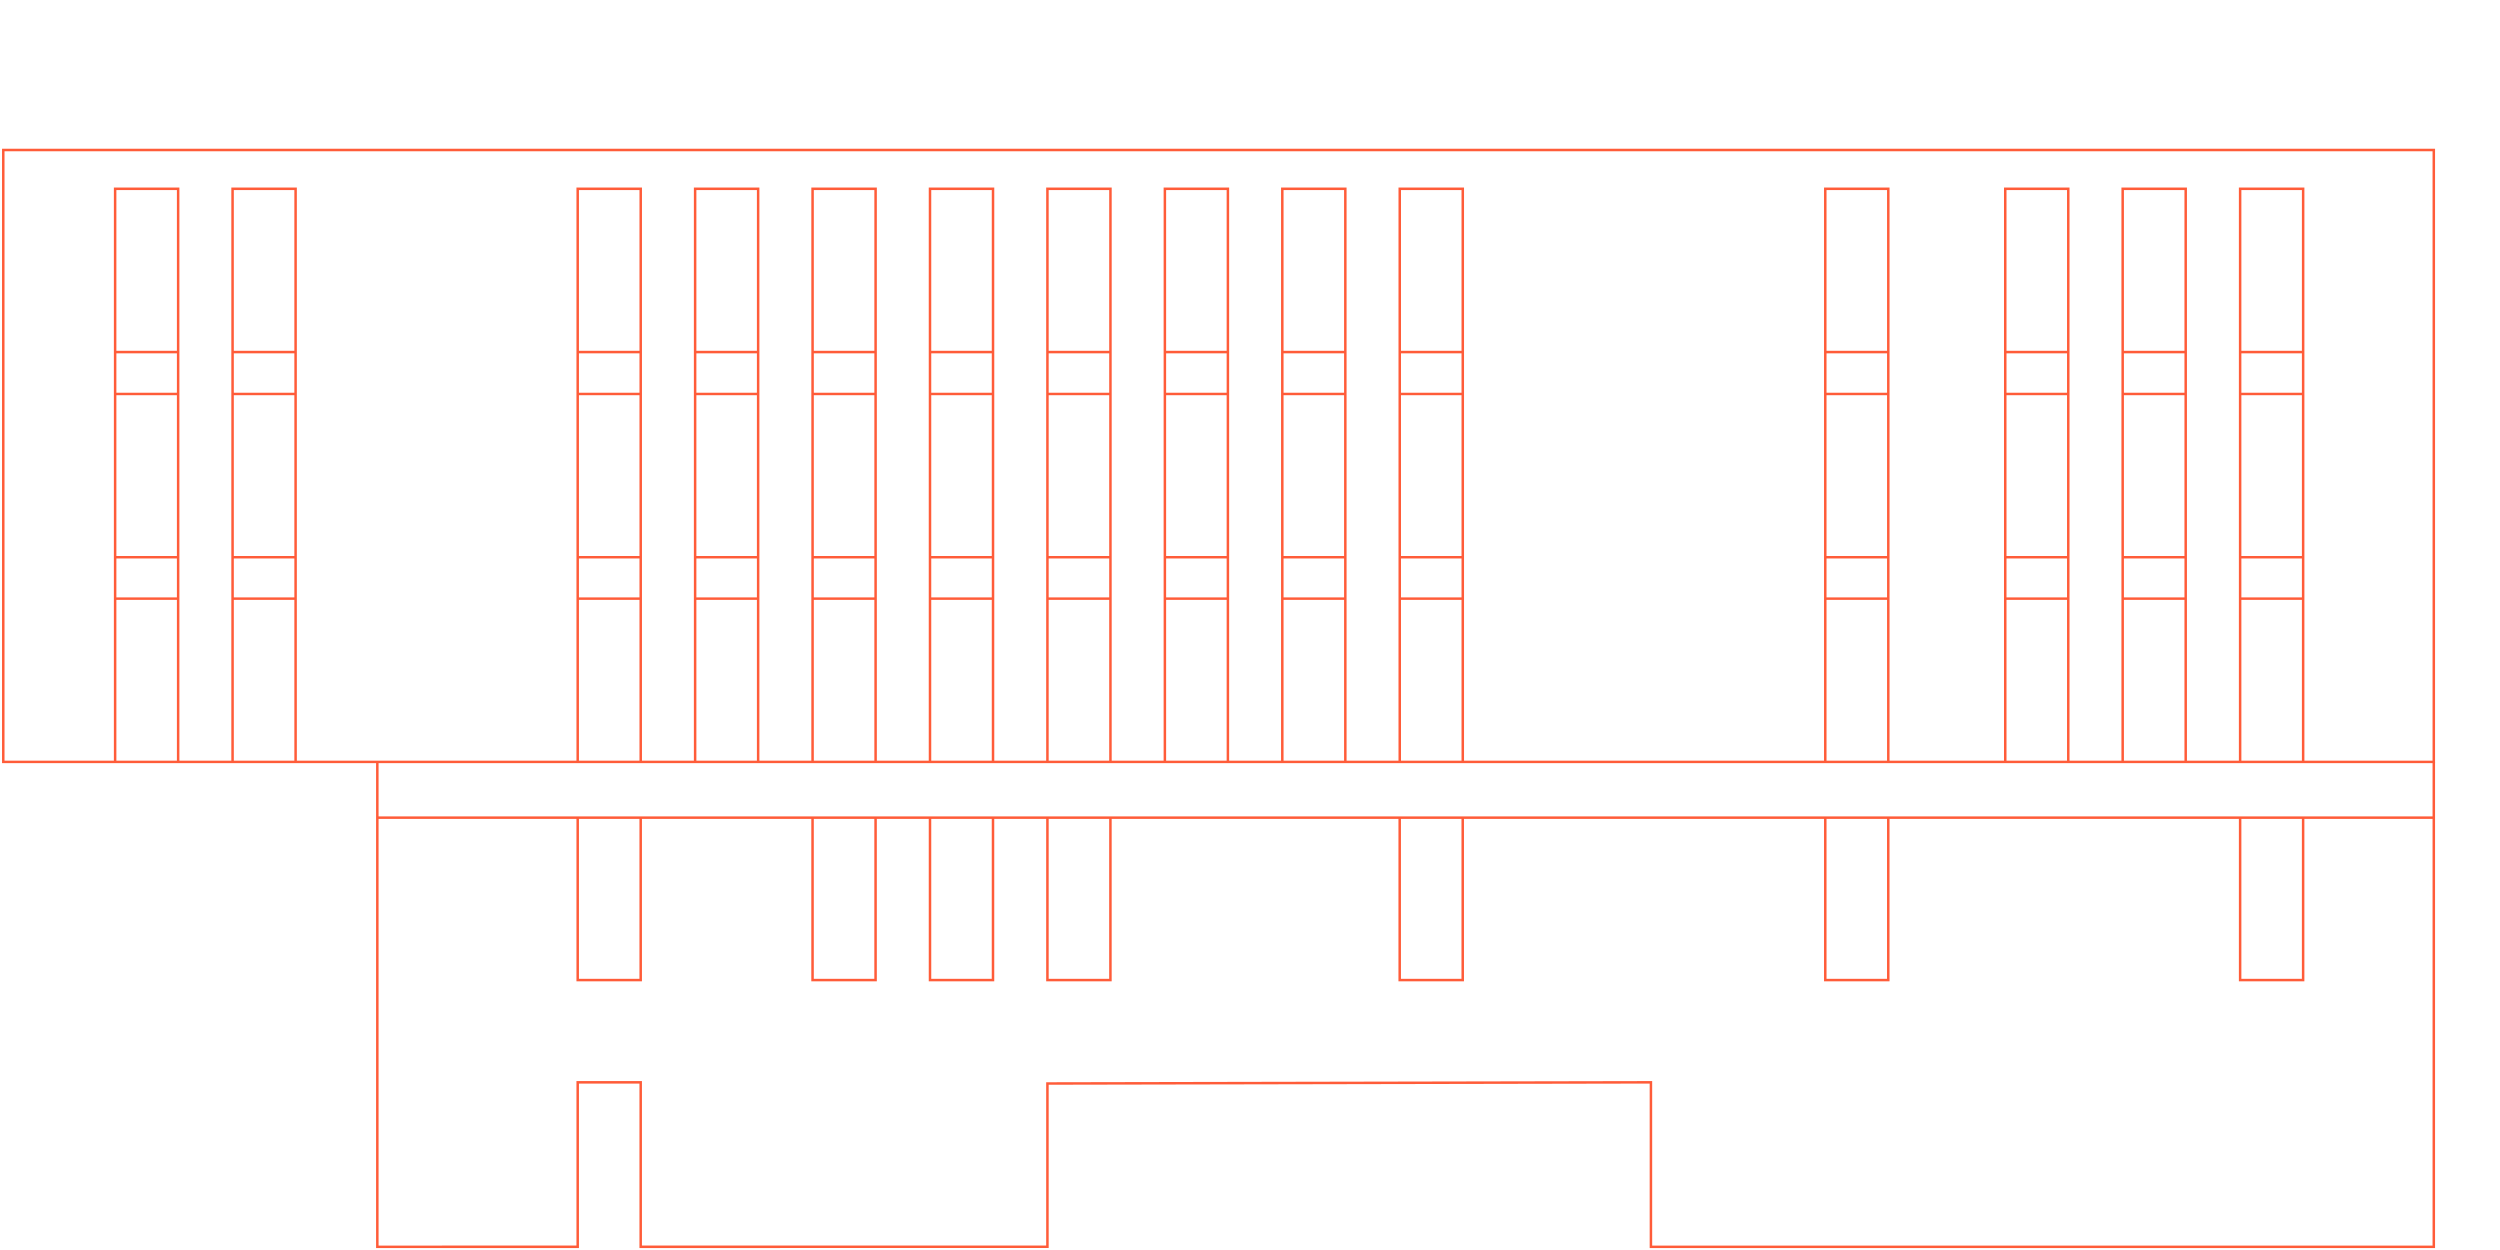 <?xml version="1.0" encoding="utf-8"?>
<!-- Generator: Adobe Illustrator 27.9.4, SVG Export Plug-In . SVG Version: 9.03 Build 54784)  -->
<svg version="1.1" xmlns="http://www.w3.org/2000/svg" xmlns:xlink="http://www.w3.org/1999/xlink" x="0px" y="0px"
	 viewBox="0 0 1000 500" style="enable-background:new 0 0 1000 500;" xml:space="preserve">
<style type="text/css">
	.st0{fill:#FFFFFF;}
	.st1{fill:#4C4C4C;}
	.st2{display:none;}
	.st3{display:inline;fill:#4C4C4C;}
	.st4{fill:none;stroke:#FF5C39;stroke-miterlimit:10;}
	.st5{fill:#FF5C39;}
	.st6{fill:none;stroke:#FFFFFF;stroke-miterlimit:10;}
	.st7{fill:#FF8055;}
	.st8{fill:#DEDEDF;}
	.st9{fill:none;stroke:#FF5C39;stroke-width:3.947;stroke-miterlimit:10;}
	.st10{fill:none;stroke:#FF5C39;stroke-width:0.976;stroke-miterlimit:10;}
	.st11{fill:none;stroke:#FF5C39;stroke-width:0.568;stroke-miterlimit:10;}
	.st12{fill:none;stroke:#FF5C39;stroke-width:0.552;stroke-miterlimit:10;}
	.st13{fill:none;stroke:#FF5C39;stroke-width:0.852;stroke-miterlimit:10;}
	.st14{clip-path:url(#SVGID_00000136412980106764339050000017238599892799081655_);}
	.st15{fill:none;stroke:#FF5C39;stroke-width:0.17;stroke-miterlimit:10;}
	.st16{opacity:0.5;fill:#FF8055;}
	.st17{fill:none;stroke:#FF5C39;stroke-width:0.532;stroke-miterlimit:10;}
	.st18{fill:none;stroke:#FF5C39;stroke-width:0.691;stroke-miterlimit:10;}
	.st19{clip-path:url(#SVGID_00000169521447411989277270000003764613631111563668_);}
	.st20{fill:none;stroke:#FF5C39;stroke-width:0.563;stroke-miterlimit:10;}
	.st21{fill-rule:evenodd;clip-rule:evenodd;fill:#FFFFFF;}
	.st22{fill:none;stroke:#0083C9;stroke-width:0.169;stroke-miterlimit:2.613;}
	.st23{fill-rule:evenodd;clip-rule:evenodd;fill:#0083C9;}
	.st24{fill:none;stroke:#0083C9;stroke-width:1.635;stroke-miterlimit:2.613;}
	.st25{fill:none;stroke:#0083C9;stroke-width:0.902;stroke-miterlimit:2.613;}
	.st26{fill:none;stroke:#FF5C39;stroke-width:0.225;stroke-miterlimit:2.613;}
	.st27{clip-path:url(#SVGID_00000082326321214253470640000008229071576952118968_);}
	.st28{clip-path:url(#SVGID_00000159436825143969847100000017694249127624231835_);}
	.st29{fill:none;stroke:#FF5C39;stroke-width:0.346;stroke-miterlimit:10;}
	.st30{fill:none;stroke:#FF5C39;stroke-width:2.074;stroke-miterlimit:10;}
	.st31{fill:none;stroke:#FF5C39;stroke-width:1.383;stroke-miterlimit:10;}
	.st32{clip-path:url(#SVGID_00000117678144896262641430000010388073659679229351_);}
	.st33{fill:none;stroke:#FF5C39;stroke-width:1.474;stroke-miterlimit:10;}
	.st34{fill:none;stroke:#FF5C39;stroke-width:1.474;stroke-miterlimit:10;stroke-dasharray:3.569,3.569;}
	.st35{fill:none;stroke:#FF5C39;stroke-width:1.128;stroke-miterlimit:10;}
	.st36{fill:none;stroke:#4C4C4C;stroke-width:0.564;stroke-miterlimit:10;}
	.st37{fill:#FF5C39;stroke:#FF5C39;stroke-width:0.765;stroke-miterlimit:10;}
	.st38{clip-path:url(#SVGID_00000119804317739691802090000001835534709018887599_);}
	.st39{fill:none;stroke:#4C4C4C;stroke-width:1.128;stroke-miterlimit:10;}
	.st40{fill:none;stroke:#4C4C4C;stroke-width:1.105;stroke-miterlimit:10;}
	.st41{fill:#FFDE00;}
	.st42{fill:#FFDE00;stroke:#FFDE00;stroke-width:0.529;stroke-miterlimit:10;}
	.st43{fill:#FF5C39;stroke:#FF5C39;stroke-width:0.641;stroke-miterlimit:10;}
	.st44{fill:none;stroke:#FF5C39;stroke-width:1.474;stroke-miterlimit:10;stroke-dasharray:3.668;}
	.st45{fill:none;stroke:#FF5C39;stroke-width:1.41;stroke-miterlimit:10;stroke-dasharray:3.509;}
	.st46{fill:#00807F;}
	.st47{fill:none;}
	.st48{fill:none;stroke:#FF5C39;stroke-width:0.772;stroke-miterlimit:10;}
	.st49{fill:none;stroke:#FF5C39;stroke-width:0.309;stroke-miterlimit:10;}
	.st50{fill:none;stroke:#FF5C39;stroke-width:0.154;stroke-miterlimit:10;}
	.st51{fill:#A38812;}
	.st52{fill:none;stroke:#A38812;stroke-width:1.234;stroke-miterlimit:10;}
	.st53{clip-path:url(#SVGID_00000165236934637737546070000012198478866095963802_);}
	.st54{fill:none;stroke:#FF5C39;stroke-width:0.345;stroke-miterlimit:10;}
	.st55{fill:none;stroke:#FF5C39;stroke-width:0.716;stroke-miterlimit:10;}
	.st56{fill:none;stroke:#FF5C39;stroke-width:0.12;stroke-miterlimit:10;}
	.st57{fill:none;stroke:#FF5C39;stroke-width:0.116;stroke-linecap:round;stroke-miterlimit:10;}
	.st58{fill:none;stroke:#FF5C39;stroke-width:0.213;stroke-linecap:round;stroke-miterlimit:10;}
	.st59{fill:none;stroke:#FF5C39;stroke-width:0.327;stroke-miterlimit:10;}
	.st60{fill:none;stroke:#FF5C39;stroke-width:0.336;stroke-miterlimit:10;}
	.st61{fill:none;stroke:#FF5C39;stroke-width:0.207;stroke-miterlimit:10;}
	.st62{fill:none;stroke:#FF5C39;stroke-width:0.422;stroke-miterlimit:10;}
	.st63{fill:none;stroke:#FF5C39;stroke-width:0.172;stroke-miterlimit:10;}
	.st64{fill:none;stroke:#FF5C39;stroke-width:1.379;stroke-miterlimit:10;}
	.st65{fill:none;stroke:#FF5C39;stroke-width:0.689;stroke-miterlimit:10;}
	.st66{fill:none;stroke:#FF5C39;stroke-width:0.517;stroke-miterlimit:10;}
	.st67{fill:none;stroke:#FF5C39;stroke-width:0.191;stroke-miterlimit:10;}
	.st68{fill:none;stroke:#FF5C39;stroke-width:0.111;stroke-miterlimit:10;}
	.st69{fill:none;stroke:#FF5C39;stroke-width:0.106;stroke-linecap:round;stroke-miterlimit:10;}
	.st70{fill:none;stroke:#FF5C39;stroke-width:0.482;stroke-miterlimit:10;}
	.st71{fill:none;stroke:#FF5C39;stroke-width:0.405;stroke-miterlimit:10;}
	.st72{fill:none;stroke:#FF5C39;stroke-width:3.95;stroke-miterlimit:10;}
	.st73{fill:none;stroke:#FF5C39;stroke-width:0.976;stroke-miterlimit:10;}
	.st74{fill:none;stroke:#FF5C39;stroke-width:0.568;stroke-miterlimit:10;}
	.st75{fill:none;stroke:#FF5C39;stroke-width:0.552;stroke-miterlimit:10;}
	.st76{fill:none;stroke:#FF5C39;stroke-width:0.852;stroke-miterlimit:10;}
	.st77{clip-path:url(#SVGID_00000060000236681234872040000006966656788687589048_);}
	.st78{fill:none;stroke:#FF5C39;stroke-width:0.17;stroke-miterlimit:10;}
	.st79{fill:none;stroke:#FF5C39;stroke-width:0.532;stroke-miterlimit:10;}
	.st80{fill:none;stroke:#FF5C39;stroke-width:0.692;stroke-miterlimit:10;}
	.st81{clip-path:url(#SVGID_00000045588158025510361510000012566024995001104771_);}
	.st82{fill:#9D8212;}
	.st83{fill:#9D8212;stroke:#9D8212;stroke-width:0.904;stroke-miterlimit:10;}
	.st84{fill:none;stroke:#FF5C39;stroke-width:0.602;stroke-miterlimit:10;}
	.st85{fill:none;stroke:#0083C9;stroke-width:0.169;stroke-miterlimit:2.613;}
	.st86{fill:none;stroke:#0083C9;stroke-width:1.636;stroke-miterlimit:2.613;}
	.st87{fill:none;stroke:#0083C9;stroke-width:0.902;stroke-miterlimit:2.613;}
	.st88{fill:none;stroke:#FF5C39;stroke-width:0.225;stroke-miterlimit:2.613;}
	.st89{clip-path:url(#SVGID_00000079445422889418662590000003360306610204739486_);}
	.st90{clip-path:url(#SVGID_00000092444002464856725120000003501468636322075035_);}
	.st91{fill:none;stroke:#FF5C39;stroke-width:0.346;stroke-miterlimit:10;}
	.st92{fill:none;stroke:#FF5C39;stroke-width:2.075;stroke-miterlimit:10;}
	.st93{fill:none;stroke:#FF5C39;stroke-width:1.384;stroke-miterlimit:10;}
	.st94{clip-path:url(#SVGID_00000104681538675105013470000010696345160342519946_);}
	.st95{fill:none;stroke:#FF5C39;stroke-width:1.475;stroke-miterlimit:10;}
	.st96{fill:none;stroke:#FF5C39;stroke-width:1.475;stroke-miterlimit:10;stroke-dasharray:3.571,3.571;}
	.st97{fill:none;stroke:#FF5C39;stroke-width:1.129;stroke-miterlimit:10;}
	.st98{fill:none;stroke:#4C4C4C;stroke-width:0.564;stroke-miterlimit:10;}
	.st99{fill:#FF5C39;stroke:#FF5C39;stroke-width:0.859;stroke-miterlimit:10;}
	.st100{clip-path:url(#SVGID_00000116213342092049557580000005988803012393913268_);}
	.st101{fill:none;stroke:#4C4C4C;stroke-width:1.129;stroke-miterlimit:10;}
	.st102{fill:none;stroke:#4C4C4C;stroke-width:1.106;stroke-miterlimit:10;}
	.st103{fill:none;stroke:#0083C9;stroke-width:0.241;stroke-miterlimit:2.613;}
	.st104{fill:none;stroke:#0083C9;stroke-width:2.329;stroke-miterlimit:2.613;}
	.st105{fill:none;stroke:#0083C9;stroke-width:1.285;stroke-miterlimit:2.613;}
	.st106{fill-rule:evenodd;clip-rule:evenodd;fill:#0C0D0B;}
	.st107{fill:none;stroke:#FF5C39;stroke-width:0.321;stroke-miterlimit:2.613;}
	.st108{filter:url(#Adobe_OpacityMaskFilter);}
	.st109{clip-path:url(#SVGID_00000160880444191906464130000012204075933280844932_);}
	.st110{enable-background:new    ;}
	.st111{clip-path:url(#SVGID_00000077303189207657873280000018266048269508557718_);}
	
		.st112{clip-path:url(#SVGID_00000160880444191906464130000012204075933280844932_);mask:url(#SVGID_00000085241606372242935700000000171696107271869841_);}
	.st113{clip-path:url(#SVGID_00000109025307708516735090000010705937374553184946_);}
	.st114{opacity:0.3;clip-path:url(#SVGID_00000152948169745607026460000012114720743970120350_);}
	.st115{clip-path:url(#SVGID_00000144335292121831168860000003133335644686465664_);}
	.st116{clip-path:url(#SVGID_00000160880444191906464130000012204075933280844932_);fill:#FFFFFF;}
	
		.st117{clip-path:url(#SVGID_00000023987525751927399620000011547419005503300536_);fill:url(#SVGID_00000162327553057543645470000015447380593028876463_);}
	
		.st118{clip-path:url(#SVGID_00000025414895474602961790000011649373682658732711_);fill:url(#SVGID_00000125589413608973644150000002694181259032268929_);}
	
		.st119{clip-path:url(#SVGID_00000072246750088275919290000010464557414373968772_);fill:url(#SVGID_00000072275783817282454050000003554959202117973383_);}
	
		.st120{clip-path:url(#SVGID_00000007387652176441341140000016377245713255728536_);fill:url(#SVGID_00000134234108373172375960000008847088002814908591_);}
	
		.st121{clip-path:url(#SVGID_00000114782365125217541010000007615492383333057965_);fill:url(#SVGID_00000002377192161723318130000003519842381814159014_);}
	
		.st122{clip-path:url(#SVGID_00000144301249249086059800000003133497064168106930_);fill:url(#SVGID_00000148626115958243693370000014887666368179118724_);}
	
		.st123{clip-path:url(#SVGID_00000161597709436303816490000002095569719183578533_);fill:url(#SVGID_00000160171027816776292460000012646930177723395223_);}
	
		.st124{clip-path:url(#SVGID_00000158735180545219987190000000069010751180266425_);fill:url(#SVGID_00000165194615218765762130000001127547624033491594_);}
	
		.st125{clip-path:url(#SVGID_00000174597936371879549830000010929324432253166739_);fill:url(#SVGID_00000045619990576967841920000014560974044382931376_);}
	
		.st126{clip-path:url(#SVGID_00000044145120830566547960000007883317128062019233_);fill:url(#SVGID_00000078035350127919039250000002998117105043102133_);}
	
		.st127{clip-path:url(#SVGID_00000110454360624895344920000005301094265460377237_);fill:url(#SVGID_00000156580740025879286150000014325917793166123165_);}
	
		.st128{clip-path:url(#SVGID_00000107565467471240451480000005192795441881679002_);fill:url(#SVGID_00000002377431955788557970000002867664904104523701_);}
	
		.st129{clip-path:url(#SVGID_00000041261699191254133770000010168310990352354435_);fill:url(#SVGID_00000079481568383188527560000013651278491620361622_);}
	
		.st130{clip-path:url(#SVGID_00000182529159397350069860000017985294465044737427_);fill:url(#SVGID_00000158011228635959509990000015029017745877649562_);}
	
		.st131{clip-path:url(#SVGID_00000013889971871519750070000007579984091883186058_);fill:url(#SVGID_00000000187130888623121130000000934550781465482669_);}
	
		.st132{clip-path:url(#SVGID_00000178200135526685802340000004742425951509298605_);fill:url(#SVGID_00000141422776459257965590000001890548718649227158_);}
	
		.st133{clip-path:url(#SVGID_00000055676740403657008230000011661877365536852382_);fill:url(#SVGID_00000008857109737368213110000010571322571707237258_);}
	
		.st134{clip-path:url(#SVGID_00000079475466908428498210000006008089583416289927_);fill:url(#SVGID_00000127728038115950035220000013379724137264216240_);}
	
		.st135{clip-path:url(#SVGID_00000100358746301971386330000003052588397392923547_);fill:url(#SVGID_00000085226842674343952120000006316426176443571602_);}
	
		.st136{clip-path:url(#SVGID_00000098184574486133932100000017531590590860870589_);fill:url(#SVGID_00000014614755504295640700000003107435490709115282_);}
	
		.st137{clip-path:url(#SVGID_00000167397430341558150800000014853808804767158669_);fill:url(#SVGID_00000121994167996095190740000003527026478849416372_);}
	
		.st138{clip-path:url(#SVGID_00000144329308955323502130000001511620067923811234_);fill:url(#SVGID_00000166651603081672745060000005117330611600245129_);}
	
		.st139{clip-path:url(#SVGID_00000094580073836911627150000015219590155721534614_);fill:url(#SVGID_00000168083392592570757660000004833352124979736231_);}
	
		.st140{clip-path:url(#SVGID_00000061459599631007093780000005799014749503831179_);fill:url(#SVGID_00000107568413810653950760000005180710413541032093_);}
	
		.st141{clip-path:url(#SVGID_00000173873091367269146650000015843628786603243422_);fill:url(#SVGID_00000106836388193321164250000011368072175846428843_);}
	
		.st142{clip-path:url(#SVGID_00000055676526337726041340000001551833587672858274_);fill:url(#SVGID_00000062882831944806804280000006046854498122255785_);}
	
		.st143{clip-path:url(#SVGID_00000036228953924790706670000013353540890830335897_);fill:url(#SVGID_00000168809019389453372540000009880389777752221835_);}
	
		.st144{clip-path:url(#SVGID_00000103955305842462356390000017507609197877357190_);fill:url(#SVGID_00000008851577936913520870000014323240811973027226_);}
	
		.st145{clip-path:url(#SVGID_00000020362910377816579300000017790966248014945666_);fill:url(#SVGID_00000133525955790052082890000017890491823770457993_);}
	
		.st146{clip-path:url(#SVGID_00000031188907293895323440000018084558262052811397_);fill:url(#SVGID_00000114062308522363275810000004648316214116466082_);}
	
		.st147{clip-path:url(#SVGID_00000089544896784535053720000008864955554075407791_);fill:url(#SVGID_00000173855691207909130780000009673889214563664316_);}
	
		.st148{clip-path:url(#SVGID_00000133499458959864952850000008618159564062439584_);fill:url(#SVGID_00000000183724240712497020000013048665993222576300_);}
	
		.st149{clip-path:url(#SVGID_00000172440675904909348580000003847824731716574896_);fill:url(#SVGID_00000072975331116078531320000007800838470397016993_);}
	
		.st150{clip-path:url(#SVGID_00000119798047113397259980000006327453479307877567_);fill:url(#SVGID_00000010302430951426387670000000791682195306245508_);}
	
		.st151{clip-path:url(#SVGID_00000039096802469142747340000006661933464760846521_);fill:url(#SVGID_00000083768112599309356790000016998486916892397188_);}
	
		.st152{clip-path:url(#SVGID_00000058569727551729566480000003501567428645512354_);fill:url(#SVGID_00000123417549544516426900000017159040685799700392_);}
	
		.st153{clip-path:url(#SVGID_00000047055294337717089100000016671151206051117502_);fill:url(#SVGID_00000145751725902577548690000010468422300020852626_);}
	
		.st154{clip-path:url(#SVGID_00000123423607223230802270000007501600510543240094_);fill:url(#SVGID_00000088813635233822659090000011032261215954611591_);}
	
		.st155{clip-path:url(#SVGID_00000011007116109316474460000000936380738145702318_);fill:url(#SVGID_00000169544218946274315150000002733545436429239174_);}
	
		.st156{clip-path:url(#SVGID_00000013872049440377762680000000312004367710350236_);fill:url(#SVGID_00000183233939896740999940000009426548519649496226_);}
	
		.st157{clip-path:url(#SVGID_00000071527491259743871300000007874124889510847394_);fill:url(#SVGID_00000077299368870296440710000004539244610797649854_);}
	
		.st158{clip-path:url(#SVGID_00000113353056101120593990000008094071442913940873_);fill:url(#SVGID_00000170999923699630397070000001120831623674917292_);}
	
		.st159{clip-path:url(#SVGID_00000031197180649482681730000004484190242436919738_);fill:url(#SVGID_00000118389651114016588170000015849531762041583252_);}
	
		.st160{clip-path:url(#SVGID_00000050647699366809199180000009916033001657405094_);fill:url(#SVGID_00000104691586685511232600000001654623194160422046_);}
	
		.st161{clip-path:url(#SVGID_00000069384053208027484140000009206381333819659664_);fill:url(#SVGID_00000111909511331927211230000011799278566039414432_);}
	
		.st162{clip-path:url(#SVGID_00000145056656799196253510000004547745630703860889_);fill:url(#SVGID_00000103985100727226070420000002308143966805553313_);}
	
		.st163{clip-path:url(#SVGID_00000168092646101692783900000013157734179877400709_);fill:url(#SVGID_00000114033966063486640650000012596862445861123235_);}
	
		.st164{clip-path:url(#SVGID_00000103235053003149114520000017758924036957894549_);fill:url(#SVGID_00000058549382526657728970000014231319651625218461_);}
	
		.st165{clip-path:url(#SVGID_00000134243765268633698450000003589023165192164513_);fill:url(#SVGID_00000163050107458061568220000004879311385599779208_);}
	
		.st166{clip-path:url(#SVGID_00000008828292616183823650000016913149809185341615_);fill:url(#SVGID_00000165914809206114616560000006894008476665824415_);}
	
		.st167{clip-path:url(#SVGID_00000004545504524166387810000008230745694242776488_);fill:url(#SVGID_00000042720648718986903790000014609281700160890774_);}
	
		.st168{clip-path:url(#SVGID_00000086689656616731499060000008068029312537318541_);fill:url(#SVGID_00000160870418220729072250000009397316956546658465_);}
	
		.st169{clip-path:url(#SVGID_00000142177506873866186400000012592722829091468207_);fill:url(#SVGID_00000002362458876192141370000015897187401926325156_);}
	
		.st170{clip-path:url(#SVGID_00000149374621795067560240000001631900478686957753_);fill:url(#SVGID_00000095338007978614484720000001467013397390148754_);}
	
		.st171{clip-path:url(#SVGID_00000092435465998360532780000017881087017506097814_);fill:url(#SVGID_00000078726896509692375680000006317542174627124156_);}
	
		.st172{clip-path:url(#SVGID_00000054226652457122729740000002270113988359641731_);fill:url(#SVGID_00000095299034318722550060000003577332822861592448_);}
	
		.st173{clip-path:url(#SVGID_00000001623342145243505270000007194424421457885069_);fill:url(#SVGID_00000075143872341084173890000001142558092042446234_);}
	
		.st174{clip-path:url(#SVGID_00000134950476210859735180000002981869844580879250_);fill:url(#SVGID_00000075861281856609050740000014387536660322578837_);}
	
		.st175{clip-path:url(#SVGID_00000090272863022761975480000003944770840147577009_);fill:url(#SVGID_00000016762775876111871200000004532188552226109873_);}
	
		.st176{clip-path:url(#SVGID_00000120530629425477637120000009146107048367239860_);fill:url(#SVGID_00000143597204435415874260000002621621890613999800_);}
	
		.st177{clip-path:url(#SVGID_00000064316210758437272610000007561644121462405762_);fill:url(#SVGID_00000182506790736096861530000001225724647442272436_);}
	
		.st178{clip-path:url(#SVGID_00000182511041963916583240000003317176285709964704_);fill:url(#SVGID_00000088109908564606059700000013458279412136448908_);}
	
		.st179{clip-path:url(#SVGID_00000037678952576084400640000016797795014907200165_);fill:url(#SVGID_00000155120573436266459360000001819127323461811376_);}
	
		.st180{clip-path:url(#SVGID_00000013168792481441625320000007307653047628720824_);fill:url(#SVGID_00000034065762459662133160000001824681027549413009_);}
	
		.st181{clip-path:url(#SVGID_00000006702829678457951920000005015623287294972304_);fill:url(#SVGID_00000075136881945759358960000005821768367039632803_);}
	
		.st182{clip-path:url(#SVGID_00000137821173846775339740000000883666062778090175_);fill:url(#SVGID_00000165223179416205282330000010313971831959440772_);}
	
		.st183{clip-path:url(#SVGID_00000002350664017266753530000000509387335032206988_);fill:url(#SVGID_00000145740623370055135440000000721494597158732425_);}
	
		.st184{clip-path:url(#SVGID_00000060723809668327673290000006635832709341181826_);fill:url(#SVGID_00000110430340123792020580000004590836528248646535_);}
	
		.st185{clip-path:url(#SVGID_00000163043970435153121490000010947992548282202275_);fill:url(#SVGID_00000100346024669129053040000000328645058698790828_);}
	
		.st186{clip-path:url(#SVGID_00000139999739492565635560000001276656150506094231_);fill:url(#SVGID_00000049203368939685245340000015582798540453043118_);}
	
		.st187{clip-path:url(#SVGID_00000150086087055253527150000010603398668453085084_);fill:url(#SVGID_00000179619091063091064510000009926634630283808157_);}
	
		.st188{clip-path:url(#SVGID_00000104705243387595369660000013446299152061556627_);fill:url(#SVGID_00000056392539295851840950000014913751261836346557_);}
	
		.st189{clip-path:url(#SVGID_00000152254178081110140440000002330397117599208383_);fill:url(#SVGID_00000072266722724875713850000001241857167270284963_);}
	
		.st190{clip-path:url(#SVGID_00000025416636263320191500000005308642843830341023_);fill:url(#SVGID_00000112633787939080965620000002673787035973133696_);}
	
		.st191{clip-path:url(#SVGID_00000057134389000142500160000000708856743835029172_);fill:url(#SVGID_00000177478768312884190150000009796981452600641463_);}
	
		.st192{clip-path:url(#SVGID_00000082343473026791806990000007665104927927980692_);fill:url(#SVGID_00000019647004511838456010000000188513617407259781_);}
	
		.st193{clip-path:url(#SVGID_00000057839103448850824090000003968010638980631680_);fill:url(#SVGID_00000117663470150236808900000014541643722104642745_);}
	
		.st194{clip-path:url(#SVGID_00000060032189671041182580000000935846925140756116_);fill:url(#SVGID_00000048465072647431104340000010705337619545887362_);}
	
		.st195{clip-path:url(#SVGID_00000019648434424829796950000008747420149207327895_);fill:url(#SVGID_00000134945629043315705010000016746273763000552378_);}
	
		.st196{clip-path:url(#SVGID_00000171702469356628158880000004820618292981271182_);fill:url(#SVGID_00000129925751362589437640000002184395038226312363_);}
	
		.st197{clip-path:url(#SVGID_00000044881145779246439620000008402645620557028284_);fill:url(#SVGID_00000029041346093558413730000004566836950317371575_);}
	
		.st198{clip-path:url(#SVGID_00000028314870104251012950000004418170408722629767_);fill:url(#SVGID_00000008127094307947389390000015174047535380004798_);}
	
		.st199{clip-path:url(#SVGID_00000146499455182548206720000017481043901880626848_);fill:url(#SVGID_00000146476921467909919530000010153077834110571411_);}
	
		.st200{clip-path:url(#SVGID_00000013173994586674067030000003806992494157654694_);fill:url(#SVGID_00000126291720135756965660000006967609860949620106_);}
	
		.st201{clip-path:url(#SVGID_00000100375912594575045370000015759276134314583741_);fill:url(#SVGID_00000177448081253328188470000015936351349506098562_);}
	
		.st202{clip-path:url(#SVGID_00000034787730273192566620000011080230852926850191_);fill:url(#SVGID_00000103953525299087370840000002545555722607837829_);}
	
		.st203{clip-path:url(#SVGID_00000062901937055543834740000015311751211509971613_);fill:url(#SVGID_00000085944378037055088910000013358636277718141574_);}
	
		.st204{clip-path:url(#SVGID_00000071520320106244864130000004741981429092347787_);fill:url(#SVGID_00000134220059034130062470000004827182211721128842_);}
	
		.st205{clip-path:url(#SVGID_00000073721879311446379610000002025029972960361088_);fill:url(#SVGID_00000113348007839931184420000013546477861527284126_);}
	
		.st206{clip-path:url(#SVGID_00000004525761221633310640000000685568537159815565_);fill:url(#SVGID_00000034086953119816699160000002654367112719116723_);}
	
		.st207{clip-path:url(#SVGID_00000132805797765509355110000002531068041431619218_);fill:url(#SVGID_00000122698786102156320890000018097778767810849213_);}
	
		.st208{clip-path:url(#SVGID_00000101824056700666210580000015446223711118547854_);fill:url(#SVGID_00000021099186685314189970000014092983600990607287_);}
	
		.st209{clip-path:url(#SVGID_00000006705424770682245010000006210669653681833912_);fill:url(#SVGID_00000138566834221114913710000016595688745593286052_);}
	
		.st210{clip-path:url(#SVGID_00000065053957726945133800000005188173407853701287_);fill:url(#SVGID_00000003085731601546148500000017183642744981902735_);}
	
		.st211{clip-path:url(#SVGID_00000153694682843752552970000004851323063727575947_);fill:url(#SVGID_00000096775780689965400670000004556638440987774870_);}
	
		.st212{clip-path:url(#SVGID_00000149374605582520305100000013530050555954870950_);fill:url(#SVGID_00000182518774052570509390000005135731038564974777_);}
	
		.st213{clip-path:url(#SVGID_00000080908708700099377260000011117209486570189492_);fill:url(#SVGID_00000083072302233502705220000000296911788951767686_);}
	
		.st214{clip-path:url(#SVGID_00000007408333102892292490000015965243997516494005_);fill:url(#SVGID_00000032646217457375061460000015889290465921356682_);}
	
		.st215{clip-path:url(#SVGID_00000116211482337771363440000007609788724480384436_);fill:url(#SVGID_00000059269772395312293770000001964845482554936979_);}
	
		.st216{clip-path:url(#SVGID_00000142888239642729294980000005833209290506684346_);fill:url(#SVGID_00000027606700846799698980000007276815756969227393_);}
	
		.st217{clip-path:url(#SVGID_00000089559298378299617130000004885256212817238401_);fill:url(#SVGID_00000023249387122617621000000014015660439791877273_);}
	
		.st218{clip-path:url(#SVGID_00000083057667488311562750000004592418711019022977_);fill:url(#SVGID_00000011735056926601835890000013764793057218246841_);}
	
		.st219{clip-path:url(#SVGID_00000164513310054707682110000005896720437381458317_);fill:url(#SVGID_00000035491748983294594220000003427636474322637469_);}
	
		.st220{clip-path:url(#SVGID_00000116913973621734111250000010028961191763280537_);fill:url(#SVGID_00000138553043755281725950000014886154472713433767_);}
	
		.st221{clip-path:url(#SVGID_00000144317665886388455720000005152237794595422634_);fill:url(#SVGID_00000101072194963762814980000007755210401636025498_);}
	
		.st222{clip-path:url(#SVGID_00000071518654781088566650000005118832248638943658_);fill:url(#SVGID_00000091017676789957600190000001559817033424390277_);}
	
		.st223{clip-path:url(#SVGID_00000014625173147186484610000011298309933310130330_);fill:url(#SVGID_00000107574039222547872910000007223992217398850961_);}
	
		.st224{clip-path:url(#SVGID_00000044883966896383353510000014065136239002416808_);fill:url(#SVGID_00000175290644966509505500000006554995412162505367_);}
	
		.st225{clip-path:url(#SVGID_00000141431252835774837630000006661485235710889136_);fill:url(#SVGID_00000018947494947472300030000010061202957026785978_);}
	
		.st226{clip-path:url(#SVGID_00000114782186099147412400000002514997686067500960_);fill:url(#SVGID_00000138549114752364840180000006833593011517273766_);}
	
		.st227{clip-path:url(#SVGID_00000181806101570987909660000000150708851077853111_);fill:url(#SVGID_00000011006283365376631630000008089470415452728967_);}
	
		.st228{clip-path:url(#SVGID_00000112615770231232302660000006635818419653069207_);fill:url(#SVGID_00000132057075808225052410000001510950573933261720_);}
	
		.st229{clip-path:url(#SVGID_00000086686321482820568800000010518728060797683133_);fill:url(#SVGID_00000178163168995981099910000007906342232117956757_);}
	
		.st230{clip-path:url(#SVGID_00000061455686879802643790000009992958248814400959_);fill:url(#SVGID_00000058568678896954015770000008711310438977493893_);}
	
		.st231{clip-path:url(#SVGID_00000015324240792977683170000002592203468166336130_);fill:url(#SVGID_00000099653723608078243890000004892414450006543503_);}
	
		.st232{clip-path:url(#SVGID_00000097471967065199545600000010288916425310471553_);fill:url(#SVGID_00000085930860957796507350000011735271850069781128_);}
	
		.st233{clip-path:url(#SVGID_00000085957869287845105790000004606329665050804386_);fill:url(#SVGID_00000011002984780066743550000003426873728976300194_);}
	
		.st234{clip-path:url(#SVGID_00000023981307542002394250000001886271432038831249_);fill:url(#SVGID_00000019655440638021771420000016356711953413415057_);}
	
		.st235{clip-path:url(#SVGID_00000118393280480321198660000014048307373849206707_);fill:url(#SVGID_00000103237831646195813530000013446155079002136965_);}
	
		.st236{clip-path:url(#SVGID_00000034798604550106527480000003342423086226720679_);fill:url(#SVGID_00000109743274010070222480000015885274306536795535_);}
	
		.st237{clip-path:url(#SVGID_00000075849018498853935260000002642441044460677019_);fill:url(#SVGID_00000098908646817569268790000009545734328140171441_);}
	
		.st238{clip-path:url(#SVGID_00000090262548690431704720000013466786087458526374_);fill:url(#SVGID_00000086686607475636410110000003366766377350394290_);}
	
		.st239{clip-path:url(#SVGID_00000081645121986275690220000003390241960248978327_);fill:url(#SVGID_00000085971371939172089550000017436940666145230735_);}
	
		.st240{clip-path:url(#SVGID_00000029762732062881839820000013032522028463738284_);fill:url(#SVGID_00000130628891805093133400000002921860553579244710_);}
	
		.st241{clip-path:url(#SVGID_00000132771432292152482520000016988175927166854023_);fill:url(#SVGID_00000101807034738448259340000010805826317954977188_);}
	
		.st242{clip-path:url(#SVGID_00000101806860722825353900000004234956858728453559_);fill:url(#SVGID_00000056428230485605457610000008326472325064160956_);}
	
		.st243{clip-path:url(#SVGID_00000098204031350681437970000001581708254524904103_);fill:url(#SVGID_00000101795266911558008790000005418209225921747378_);}
	
		.st244{clip-path:url(#SVGID_00000096771963119355269390000007298412315772898984_);fill:url(#SVGID_00000048463757821645483100000010223957292628006840_);}
	
		.st245{clip-path:url(#SVGID_00000074410876553410332400000018058624367054360452_);fill:url(#SVGID_00000060019455848751564160000018380314886003415231_);}
	
		.st246{clip-path:url(#SVGID_00000011742523151523341820000014196228951642513540_);fill:url(#SVGID_00000003797804767660951660000001039327575715016359_);}
	
		.st247{clip-path:url(#SVGID_00000095297065342157140310000005861563806636049575_);fill:url(#SVGID_00000141427232942713796220000008260310004716144038_);}
	
		.st248{clip-path:url(#SVGID_00000120552513838377178320000008357837219641108912_);fill:url(#SVGID_00000082366980459550692600000007463482105973790080_);}
	
		.st249{clip-path:url(#SVGID_00000115487491966182051550000003978085538670646435_);fill:url(#SVGID_00000179619639030280119060000014298209059732608955_);}
	
		.st250{clip-path:url(#SVGID_00000034787686617625997340000012246496785233785229_);fill:url(#SVGID_00000005979812752191498140000009987055315890132399_);}
	
		.st251{clip-path:url(#SVGID_00000122715771368632964840000013981758690949907080_);fill:url(#SVGID_00000057135355151182061330000005958375860814909852_);}
	
		.st252{clip-path:url(#SVGID_00000029755736967573443570000014013692105379366538_);fill:url(#SVGID_00000001646596443807206090000014237279836986859966_);}
	
		.st253{clip-path:url(#SVGID_00000008842393463465790520000009795935745847652999_);fill:url(#SVGID_00000045598810337714789960000011136012913512683653_);}
	
		.st254{clip-path:url(#SVGID_00000145777648971972936400000015219448182329425572_);fill:url(#SVGID_00000044885116078286059660000001586377713656688560_);}
	
		.st255{clip-path:url(#SVGID_00000136400351815260753900000013374186826046580923_);fill:url(#SVGID_00000171703635456013707620000016784959807106361239_);}
	
		.st256{clip-path:url(#SVGID_00000160170286032349373690000006293654052158921639_);fill:url(#SVGID_00000080168538163588707320000007061851354549086089_);}
	
		.st257{clip-path:url(#SVGID_00000087405215064193810220000010229167598218725262_);fill:url(#SVGID_00000164490296796205287840000011484297700549323674_);}
	
		.st258{clip-path:url(#SVGID_00000065053577126437941060000009450163176117926333_);fill:url(#SVGID_00000084532151003427726410000009710644901925331867_);}
	
		.st259{clip-path:url(#SVGID_00000033366034406520582010000016926617803519717000_);fill:url(#SVGID_00000132054110803639060050000002118771966992403379_);}
	
		.st260{clip-path:url(#SVGID_00000156547597354213980670000016328359857705491381_);fill:url(#SVGID_00000109021254615910925560000011748029169978961316_);}
	
		.st261{clip-path:url(#SVGID_00000117676912884523034860000008222464244448887464_);fill:url(#SVGID_00000138547670739597325130000000272926713991098781_);}
	
		.st262{clip-path:url(#SVGID_00000038388672365536713580000004140414973445807783_);fill:url(#SVGID_00000183243359324833511830000013042330154816873089_);}
	
		.st263{clip-path:url(#SVGID_00000041974456273014599820000000513226667958776488_);fill:url(#SVGID_00000137851117445769986940000010746191397718966955_);}
	
		.st264{clip-path:url(#SVGID_00000170968693660647235460000001366894473712018819_);fill:url(#SVGID_00000017492162641646435210000004992271970868571321_);}
	
		.st265{clip-path:url(#SVGID_00000156561623887455517130000007661598337465104791_);fill:url(#SVGID_00000158014221667234805600000014028298841509624737_);}
	
		.st266{clip-path:url(#SVGID_00000047056761277995333080000007859669645126087560_);fill:url(#SVGID_00000099637149932173947480000013708803464531927742_);}
	
		.st267{clip-path:url(#SVGID_00000097501296723510793400000001658453542849545651_);fill:url(#SVGID_00000115504379095540420390000008512148743866303122_);}
	
		.st268{clip-path:url(#SVGID_00000161595601933757030900000018148609126704099241_);fill:url(#SVGID_00000074404395622193078910000008294584865950455715_);}
	
		.st269{clip-path:url(#SVGID_00000079479990375394546120000008780048826340527268_);fill:url(#SVGID_00000044165032033539254060000017587254025694109584_);}
	
		.st270{clip-path:url(#SVGID_00000086662890902319380500000007884914692522607753_);fill:url(#SVGID_00000075867098140058896220000005848192992237995166_);}
	
		.st271{clip-path:url(#SVGID_00000172427873191602427210000008311786544378984327_);fill:url(#SVGID_00000075150233566987841500000014503856949017146552_);}
	
		.st272{clip-path:url(#SVGID_00000133522406432651920080000017997398724756855718_);fill:url(#SVGID_00000145760230843031602320000003677501278783389607_);}
	
		.st273{clip-path:url(#SVGID_00000142173250606438973790000017844441189317087627_);fill:url(#SVGID_00000049931878448621955690000001935346663242726330_);}
	
		.st274{clip-path:url(#SVGID_00000141421654273773892100000009572839180820661655_);fill:url(#SVGID_00000126312988971218865400000011937871933343066302_);}
	
		.st275{clip-path:url(#SVGID_00000127754957179906800610000000846736974723371173_);fill:url(#SVGID_00000182504258286995387210000006953545294803806642_);}
	
		.st276{clip-path:url(#SVGID_00000115512545088965405080000015558591640575438751_);fill:url(#SVGID_00000070841468655868560660000002600621294604896404_);}
	
		.st277{clip-path:url(#SVGID_00000062161016106565319040000000491694639511721650_);fill:url(#SVGID_00000142870976130704161340000018270368127439770015_);}
	
		.st278{clip-path:url(#SVGID_00000035507840315737826520000003884128982483750556_);fill:url(#SVGID_00000010288682560262412170000002286678626545474234_);}
	
		.st279{clip-path:url(#SVGID_00000081628823643115090130000004332454645541021117_);fill:url(#SVGID_00000167387858835680620930000014855833079438349479_);}
	
		.st280{clip-path:url(#SVGID_00000128476757101296039740000017356025205509287833_);fill:url(#SVGID_00000093874701082989096490000000495663281504830109_);}
	
		.st281{clip-path:url(#SVGID_00000177458540550947492600000008353643123994584217_);fill:url(#SVGID_00000001628322754229751080000016147926464709977008_);}
	
		.st282{clip-path:url(#SVGID_00000079465287830286031210000001216637798109505925_);fill:url(#SVGID_00000146464941951850251440000010314527049608182178_);}
	
		.st283{clip-path:url(#SVGID_00000174565263704466766780000004028822118050939063_);fill:url(#SVGID_00000060733046522609741320000018341346610548106133_);}
	
		.st284{clip-path:url(#SVGID_00000051374413304741217380000002127371731818063521_);fill:url(#SVGID_00000020387326752116080050000006496862284803649184_);}
	
		.st285{clip-path:url(#SVGID_00000142169062832518651050000008531849928928587151_);fill:url(#SVGID_00000078011753208726556860000010631731254345695389_);}
	
		.st286{clip-path:url(#SVGID_00000171679997163823280630000014129093091388689815_);fill:url(#SVGID_00000017494320258734471330000012132897939373036203_);}
	
		.st287{clip-path:url(#SVGID_00000090295137718500976520000012705683672723933587_);fill:url(#SVGID_00000016791754875473147040000000871930286739495584_);}
	
		.st288{clip-path:url(#SVGID_00000154399450741251404310000004700512617063428028_);fill:url(#SVGID_00000151525066605907980350000001186114042882887612_);}
	
		.st289{clip-path:url(#SVGID_00000006692047485433031670000017400757585282177692_);fill:url(#SVGID_00000049913985741532763720000001888505104759815558_);}
	
		.st290{clip-path:url(#SVGID_00000106112638885950299290000009832298917789823157_);fill:url(#SVGID_00000183937883798325342380000007873940011017899146_);}
	
		.st291{clip-path:url(#SVGID_00000095331190665509701190000002887603918723755166_);fill:url(#SVGID_00000150794224640567402670000015168054431054244284_);}
	
		.st292{clip-path:url(#SVGID_00000101822743326926397460000008263313575613826179_);fill:url(#SVGID_00000064348787869604273840000011266292086572838056_);}
	
		.st293{clip-path:url(#SVGID_00000080897794684618857440000015451650594848551552_);fill:url(#SVGID_00000049903498796653137140000012607834624087009178_);}
	
		.st294{clip-path:url(#SVGID_00000026124441096636879000000014754092062545765016_);fill:url(#SVGID_00000134235091108419777580000003638633247741434533_);}
	
		.st295{clip-path:url(#SVGID_00000011718873734222385200000004885839563654340793_);fill:url(#SVGID_00000109732470162127841730000010980834731301361306_);}
	
		.st296{clip-path:url(#SVGID_00000067203556922728460870000002717347074638477216_);fill:url(#SVGID_00000148634586901434008050000000493351848050084012_);}
	
		.st297{clip-path:url(#SVGID_00000035493551764577072890000011212749049189936770_);fill:url(#SVGID_00000134241148323555127240000012543829569833093002_);}
	
		.st298{clip-path:url(#SVGID_00000111153951382718745280000010947110242668605344_);fill:url(#SVGID_00000163053373764033850000000015283134363483294099_);}
	
		.st299{clip-path:url(#SVGID_00000022523644169076055980000004308704138476763776_);fill:url(#SVGID_00000091727869830588966660000002849256189500733870_);}
	
		.st300{clip-path:url(#SVGID_00000151506703475348760530000008425040410605385130_);fill:url(#SVGID_00000030447372157371227440000009503671501912110231_);}
	
		.st301{clip-path:url(#SVGID_00000093167423180828576330000003671704705040780977_);fill:url(#SVGID_00000155841443857788496430000011695896899096470425_);}
	
		.st302{clip-path:url(#SVGID_00000002383938996570918100000002987254248275778216_);fill:url(#SVGID_00000054248183501087217380000017040616026598798469_);}
	
		.st303{clip-path:url(#SVGID_00000099653000926544230140000015196926177979536318_);fill:url(#SVGID_00000141437372347894946610000012115605767884179334_);}
	
		.st304{clip-path:url(#SVGID_00000077321130389014148800000004684206367894222757_);fill:url(#SVGID_00000127045776382935866030000018363985904622646677_);}
	
		.st305{clip-path:url(#SVGID_00000024708247217172727890000006275061833557813151_);fill:url(#SVGID_00000091719398152014365380000007404664940276660364_);}
	
		.st306{clip-path:url(#SVGID_00000122698374483995521480000011424545020202050967_);fill:url(#SVGID_00000056417098493041027320000009343542328475405200_);}
	
		.st307{clip-path:url(#SVGID_00000129177204258832580760000017591112459033338533_);fill:url(#SVGID_00000111163191413359152310000001431998489083488929_);}
	
		.st308{clip-path:url(#SVGID_00000052817820407077226230000006808447866748839314_);fill:url(#SVGID_00000140714664880640016750000008778372219554141869_);}
	
		.st309{clip-path:url(#SVGID_00000178200581129163514080000005004671677072613786_);fill:url(#SVGID_00000160175149691575819340000008544605015250814858_);}
	
		.st310{clip-path:url(#SVGID_00000156561181531060402050000015822767357290558622_);fill:url(#SVGID_00000065771139670152862500000016770410144975169426_);}
	
		.st311{clip-path:url(#SVGID_00000050638759304016584240000014794011421669069453_);fill:url(#SVGID_00000029748522167337305450000016306247599621407392_);}
	
		.st312{clip-path:url(#SVGID_00000057864755836869363970000010347779620555030182_);fill:url(#SVGID_00000080184737768457506860000013778113329155107216_);}
	
		.st313{clip-path:url(#SVGID_00000046318665067659433800000007626411040624242304_);fill:url(#SVGID_00000078727909436477440090000003771000476013907114_);}
	
		.st314{clip-path:url(#SVGID_00000017498918831743922680000001992947745117407887_);fill:url(#SVGID_00000148657488562981557720000000745171407193036463_);}
	
		.st315{clip-path:url(#SVGID_00000160878464865686401450000000017929148713513881_);fill:url(#SVGID_00000153706652094711147640000000477484669289047197_);}
	
		.st316{clip-path:url(#SVGID_00000072964472305607930400000014278683491238681492_);fill:url(#SVGID_00000046321492402302055620000000620886024210815421_);}
	
		.st317{clip-path:url(#SVGID_00000093896873988179944690000008908768157775420307_);fill:url(#SVGID_00000145030554671656212280000006712170824282453400_);}
	
		.st318{clip-path:url(#SVGID_00000097459980845232933070000012460904046417869447_);fill:url(#SVGID_00000129200625346260446410000003792306734743357340_);}
	
		.st319{clip-path:url(#SVGID_00000144337366525119907990000011581373687030557874_);fill:url(#SVGID_00000028293142445560991290000011539343436251459469_);}
	
		.st320{clip-path:url(#SVGID_00000137817926440696666090000012656636390456915637_);fill:url(#SVGID_00000088119784966342955570000012889348519983186852_);}
	
		.st321{clip-path:url(#SVGID_00000096750307280045992940000008228826555162408878_);fill:url(#SVGID_00000121962724315504854550000016347164008184640405_);}
	
		.st322{clip-path:url(#SVGID_00000033339388397488161880000017450173970512274567_);fill:url(#SVGID_00000057867413688280486340000013864504468053492108_);}
	.st323{fill:#FFDE00;stroke:#FFDE00;stroke-width:0.53;stroke-miterlimit:10;}
	.st324{fill:#FF5C39;stroke:#FF5C39;stroke-width:0.641;stroke-miterlimit:10;}
	.st325{fill:none;stroke:#FF5C39;stroke-width:1.475;stroke-miterlimit:10;stroke-dasharray:3.671;}
	.st326{fill:none;stroke:#FF5C39;stroke-width:1.411;stroke-miterlimit:10;stroke-dasharray:3.512;}
	.st327{clip-path:url(#SVGID_00000129914723767057565370000006989203638832472965_);}
	.st328{fill:none;stroke:#FF5C39;stroke-width:4.877;stroke-miterlimit:10;}
	.st329{fill:#2B26BA;}
	.st330{fill:none;stroke:#FF5C39;stroke-width:0.991;stroke-miterlimit:10;}
	.st331{fill:none;stroke:#FF5C39;stroke-width:0.577;stroke-miterlimit:10;}
	.st332{fill:none;stroke:#FF5C39;stroke-width:0.561;stroke-miterlimit:10;}
	.st333{fill:none;stroke:#FF5C39;stroke-width:0.865;stroke-miterlimit:10;}
	.st334{clip-path:url(#SVGID_00000000918288554106847610000013605190982096891789_);}
	.st335{fill:none;stroke:#FF5C39;stroke-width:0.173;stroke-miterlimit:10;}
	.st336{fill:none;stroke:#FF5C39;stroke-width:4.011;stroke-miterlimit:10;}
	.st337{fill:none;stroke:#FF5C39;stroke-width:0.54;stroke-miterlimit:10;}
	.st338{fill:none;stroke:#FF5C39;stroke-width:0.703;stroke-miterlimit:10;}
	.st339{clip-path:url(#SVGID_00000176044627010575890690000004879590539142823091_);}
	.st340{fill:none;stroke:#FF5C39;stroke-width:0.5;stroke-miterlimit:10;}
	.st341{fill:none;stroke:#FF5C39;stroke-width:0.7;stroke-miterlimit:10;}
	.st342{fill:none;stroke:#0083C9;stroke-width:0.151;stroke-miterlimit:2.613;}
	.st343{fill:none;stroke:#0083C9;stroke-width:1.458;stroke-miterlimit:2.613;}
	.st344{fill:none;stroke:#0083C9;stroke-width:0.804;stroke-miterlimit:2.613;}
	.st345{fill:none;stroke:#FF5C39;stroke-width:0.201;stroke-miterlimit:2.613;}
	.st346{clip-path:url(#SVGID_00000000203478029258317170000000997970927525380790_);}
	.st347{clip-path:url(#SVGID_00000134962540254100521210000008872636936812762508_);}
	.st348{fill:none;stroke:#FF5C39;stroke-width:0.351;stroke-miterlimit:10;}
	.st349{fill:none;stroke:#FF5C39;stroke-width:2.107;stroke-miterlimit:10;}
	.st350{fill:none;stroke:#FF5C39;stroke-width:1.405;stroke-miterlimit:10;}
	.st351{clip-path:url(#SVGID_00000022551259757550095590000008566683518338853036_);}
	.st352{fill:none;stroke:#FF5C39;stroke-width:1.498;stroke-miterlimit:10;}
	.st353{fill:none;stroke:#FF5C39;stroke-width:1.498;stroke-miterlimit:10;stroke-dasharray:3.627,3.627;}
	.st354{fill:none;stroke:#4C4C4C;stroke-width:0.573;stroke-miterlimit:10;}
	.st355{fill:#FF5C39;stroke:#FF5C39;stroke-width:0.628;stroke-miterlimit:10;}
	.st356{clip-path:url(#SVGID_00000158707496988766202540000016236486995273175440_);}
	.st357{fill:none;stroke:#FF5C39;stroke-width:1.146;stroke-miterlimit:10;}
	.st358{fill:none;stroke:#4C4C4C;stroke-width:1.123;stroke-miterlimit:10;}
	.st359{fill:#FF5C39;stroke:#FF5C39;stroke-width:0.651;stroke-miterlimit:10;}
	.st360{fill:none;stroke:#FF5C39;stroke-width:1.498;stroke-miterlimit:10;stroke-dasharray:3.727;}
	.st361{fill:none;stroke:#FF5C39;stroke-width:1.433;stroke-miterlimit:10;stroke-dasharray:3.566;}
	.st362{fill:none;stroke:#FF5C39;stroke-width:0.393;stroke-miterlimit:10;}
	.st363{fill:none;stroke:#FF5C39;stroke-width:0.196;stroke-miterlimit:10;}
	.st364{fill:#B69B14;}
	.st365{clip-path:url(#SVGID_00000147210941396940883320000017568979660872275357_);}
	.st366{fill:none;stroke:#FFFFFF;stroke-width:0.634;stroke-miterlimit:10;}
	.st367{fill:none;stroke:#FFFFFF;stroke-width:0.145;stroke-miterlimit:10;}
	.st368{fill:none;stroke:#FFFFFF;stroke-width:0.579;stroke-miterlimit:10;}
	.st369{fill:none;stroke:#FFFFFF;stroke-width:1.246;stroke-miterlimit:10;}
	.st370{fill:none;stroke:#FFFFFF;stroke-width:4;stroke-miterlimit:10;}
	.st371{fill:none;stroke:#FF5C39;stroke-width:0.68;stroke-miterlimit:10;}
	.st372{fill:none;stroke:#FF5C39;stroke-width:0.705;stroke-miterlimit:10;}
	.st373{fill:none;stroke:#FF5C39;stroke-width:0.667;stroke-miterlimit:10;}
	.st374{fill:none;stroke:#FF5C39;stroke-width:0.227;stroke-miterlimit:10;}
	.st375{fill:none;stroke:#FF5C39;stroke-width:0.198;stroke-miterlimit:10;}
	.st376{fill:none;stroke:#FF5C39;stroke-width:0.242;stroke-miterlimit:10;}
	.st377{fill:none;stroke:#FF5C39;stroke-width:0.172;stroke-miterlimit:10;}
	.st378{fill:none;stroke:#FF5C39;stroke-width:0.234;stroke-miterlimit:10;}
	.st379{fill:none;stroke:#FF5C39;stroke-width:0.521;stroke-miterlimit:10;}
	.st380{fill:none;stroke:#FF5C39;stroke-width:0.35;stroke-miterlimit:10;}
	.st381{fill:none;stroke:#FF5C39;stroke-width:0.522;stroke-miterlimit:10;}
	.st382{fill:none;stroke:#FF5C39;stroke-width:0.537;stroke-miterlimit:10;}
	.st383{fill:none;stroke:#FF5C39;stroke-width:0.495;stroke-miterlimit:10;}
	.st384{fill:none;stroke:#FF5C39;stroke-width:0.442;stroke-miterlimit:10;}
	.st385{fill:none;stroke:#FF5C39;stroke-width:0.52;stroke-miterlimit:10;}
	.st386{fill:none;stroke:#FF5C39;stroke-width:0.442;stroke-miterlimit:10;}
	.st387{fill:none;stroke:#FF5C39;stroke-width:0.508;stroke-miterlimit:10;}
	.st388{fill:none;stroke:#FF5C39;stroke-width:0.368;stroke-miterlimit:10;}
	.st389{fill:none;stroke:#FF5C39;stroke-width:0.384;stroke-miterlimit:10;}
	.st390{fill:none;stroke:#FF5C39;stroke-width:0.328;stroke-miterlimit:10;}
	.st391{fill:none;stroke:#FF5C39;stroke-width:0.324;stroke-miterlimit:10;}
	.st392{fill:none;stroke:#FF5C39;stroke-width:1.498;stroke-linejoin:bevel;stroke-miterlimit:10;}
	.st393{fill:none;stroke:#FF5C39;stroke-width:0.942;stroke-miterlimit:10;}
	.st394{fill:none;stroke:#FF5C39;stroke-width:0.66;stroke-miterlimit:10;}
	.st395{fill:none;stroke:#FF5C39;stroke-width:0.377;stroke-miterlimit:10;}
	.st396{fill:none;stroke:#FF5C39;stroke-width:0.189;stroke-miterlimit:10;}
	.st397{fill:none;stroke:#FF5C39;stroke-width:0.105;stroke-miterlimit:10;}
	.st398{fill:none;stroke:#FF5C39;stroke-width:1.319;stroke-miterlimit:10;}
	.st399{clip-path:url(#SVGID_00000176041696641337189010000013783740976387452823_);}
	.st400{clip-path:url(#SVGID_00000174563011860650793740000006816407709176082836_);}
	.st401{fill:none;stroke:#FF5C39;stroke-width:0.65;stroke-miterlimit:10;}
	.st402{fill:none;stroke:#FF5C39;stroke-width:0.572;stroke-miterlimit:10;}
	.st403{fill:none;stroke:#0083C9;stroke-width:0.172;stroke-miterlimit:2.613;}
	.st404{fill:none;stroke:#0083C9;stroke-width:1.661;stroke-miterlimit:2.613;}
	.st405{fill:none;stroke:#0083C9;stroke-width:0.916;stroke-miterlimit:2.613;}
	.st406{fill:none;stroke:#FF5C39;stroke-width:0.229;stroke-miterlimit:2.613;}
	.st407{clip-path:url(#SVGID_00000009550060002064587260000000752942105264714389_);}
	.st408{clip-path:url(#SVGID_00000008129720847030075420000008169724828368065413_);}
	.st409{clip-path:url(#SVGID_00000087382626236686941070000016968585265071735440_);}
	.st410{fill:#FF5C39;stroke:#FF5C39;stroke-width:0.873;stroke-miterlimit:10;}
	.st411{clip-path:url(#SVGID_00000074400209850901701920000006776025233045342638_);}
	.st412{fill:none;stroke:#4C4C4C;stroke-width:1.146;stroke-miterlimit:10;}
	.st413{fill:#FFDE00;stroke:#FFDE00;stroke-width:0.538;stroke-miterlimit:10;}
	.st414{fill:none;stroke:#FF5C39;stroke-width:0.785;stroke-miterlimit:10;}
	.st415{fill:none;stroke:#FF5C39;stroke-width:0.314;stroke-miterlimit:10;}
	.st416{fill:none;stroke:#FF5C39;stroke-width:0.157;stroke-miterlimit:10;}
	.st417{clip-path:url(#SVGID_00000039120718271416910650000008131018727789686443_);}
	.st418{fill:none;stroke:#FF5C39;stroke-width:0.634;stroke-miterlimit:10;}
	.st419{fill:none;stroke:#FF5C39;stroke-width:0.145;stroke-miterlimit:10;}
	.st420{fill:none;stroke:#FF5C39;stroke-width:0.579;stroke-miterlimit:10;}
	.st421{fill:none;stroke:#FF5C39;stroke-width:1.246;stroke-miterlimit:10;}
	.st422{fill:none;stroke:#FFFFFF;stroke-width:0.177;stroke-miterlimit:10;}
	.st423{fill:#FFFFFF;stroke:#FFFFFF;stroke-width:0.177;stroke-miterlimit:10;}
	.st424{fill:none;stroke:#FFFFFF;stroke-width:1.003;stroke-miterlimit:10;}
	.st425{fill:none;stroke:#FFFFFF;stroke-width:0.273;stroke-miterlimit:10;}
	.st426{fill:none;stroke:#FFFFFF;stroke-width:0.275;stroke-miterlimit:10;}
	.st427{fill:#FFFFFF;stroke:#FFFFFF;stroke-width:0.752;stroke-miterlimit:10;}
	.st428{fill:#FFFFFF;stroke:#FFFFFF;stroke-width:0.251;stroke-miterlimit:10;}
	.st429{fill:none;stroke:#FFFFFF;stroke-width:0.501;stroke-miterlimit:10;}
	.st430{fill:#FFFFFF;stroke:#FFFFFF;stroke-width:0.152;stroke-miterlimit:10;}
	.st431{fill:#FFFFFF;stroke:#FFFFFF;stroke-width:0.594;stroke-miterlimit:10;}
	.st432{fill:#FFFFFF;stroke:#FFFFFF;stroke-width:0.259;stroke-miterlimit:10;}
	.st433{opacity:0.99;fill:#FFFFFF;}
	.st434{fill:#D3001A;}
	.st435{fill:none;stroke:#FFFFFF;stroke-width:0.504;stroke-miterlimit:10;}
	.st436{fill:#FFFFFF;stroke:#FFFFFF;stroke-width:0.443;stroke-miterlimit:10;}
	.st437{fill:#FFFFFF;stroke:#FFFFFF;stroke-width:0.445;stroke-miterlimit:10;}
	.st438{fill:none;stroke:#FFFFFF;stroke-width:0.468;stroke-miterlimit:10;}
	.st439{fill:none;stroke:#FFFFFF;stroke-width:0.467;stroke-miterlimit:10;}
	.st440{fill:none;stroke:#FFFFFF;stroke-width:0.251;stroke-miterlimit:10;}
	.st441{fill:#FFFFFF;stroke:#FFFFFF;stroke-width:0.252;stroke-miterlimit:10;}
	.st442{fill:#FFFFFF;stroke:#FFFFFF;stroke-width:0.192;stroke-miterlimit:10;}
	.st443{fill:none;stroke:#FF5C39;stroke-width:0.208;stroke-miterlimit:10;}
	.st444{fill:none;stroke:#FFFFFF;stroke-width:0.109;stroke-miterlimit:10;}
	.st445{fill:none;stroke:#FFFFFF;stroke-width:0.11;stroke-miterlimit:10;}
	.st446{fill:none;stroke:#FFFFFF;stroke-width:0.553;stroke-miterlimit:10;}
	.st447{fill:none;stroke:#FFFFFF;stroke-width:0.114;stroke-miterlimit:10;}
	.st448{fill:none;stroke:#FF5C39;stroke-width:0.151;stroke-miterlimit:10;}
	.st449{fill:none;stroke:#FF5C39;stroke-width:0.12;stroke-miterlimit:10;}
	.st450{fill:#FFFFFF;stroke:#606060;stroke-width:3.872;stroke-miterlimit:10;}
	.st451{fill:none;stroke:#FF5C39;stroke-width:0.141;stroke-miterlimit:10;}
	.st452{fill:none;stroke:#FF5C39;stroke-width:0.162;stroke-miterlimit:10;}
	.st453{fill:none;stroke:#FF5C39;stroke-width:0.171;stroke-miterlimit:10;}
	.st454{fill:none;stroke:#FF5C39;stroke-width:0.167;stroke-miterlimit:10;}
	.st455{fill:none;stroke:#FF5C39;stroke-width:0.152;stroke-miterlimit:10;}
	.st456{fill:none;stroke:#FF5C39;stroke-width:0.163;stroke-miterlimit:10;}
	.st457{fill:none;stroke:#FF5C39;stroke-width:0.323;stroke-miterlimit:10;}
	.st458{fill:#606060;}
	.st459{fill:#FFFFFF;stroke:#606060;stroke-width:0.506;stroke-miterlimit:10;}
	.st460{fill:none;stroke:#FF5C39;stroke-width:4;stroke-miterlimit:10;}
	.st461{fill:none;stroke:#4C4C4C;stroke-miterlimit:10;}
	.st462{fill:none;stroke:#FF5C39;stroke-width:0.75;stroke-miterlimit:10;}
	.st463{fill:none;stroke:#FF5C39;stroke-width:2.557;stroke-miterlimit:10;}
	.st464{fill:none;stroke:#FF5C39;stroke-width:2.557;stroke-linejoin:bevel;stroke-miterlimit:10;}
	.st465{fill:none;stroke:#FF5C39;stroke-width:3.951;stroke-linejoin:bevel;stroke-miterlimit:10;}
	.st466{fill:none;stroke:#FF5C39;stroke-width:1.859;stroke-miterlimit:10;}
	.st467{fill:none;stroke:#FF5C39;stroke-linejoin:bevel;stroke-miterlimit:10;}
	.st468{fill:#FFFFFF;stroke:#FF5C39;stroke-width:1.9;stroke-linejoin:bevel;stroke-miterlimit:10;}
	.st469{fill:none;stroke:#FF5C39;stroke-width:2.533;stroke-linejoin:bevel;stroke-miterlimit:10;}
	.st470{fill:#478F93;}
	.st471{fill:#A78C12;}
	.st472{fill:#1D1D1B;}
	.st473{fill:none;stroke:#000000;stroke-width:2.126;stroke-miterlimit:10;}
	.st474{fill:none;stroke:#FF5C39;stroke-width:1.422;stroke-miterlimit:10;}
	.st475{fill:none;stroke:#FF5C39;stroke-width:1.5;stroke-miterlimit:10;}
	.st476{fill:none;stroke:#606060;stroke-width:5;stroke-linecap:round;stroke-miterlimit:10;}
	.st477{fill:none;stroke:#FF5C39;stroke-width:0.177;stroke-miterlimit:10;}
	.st478{fill:#FFFFFF;stroke:#FF5C39;stroke-width:0.177;stroke-miterlimit:10;}
	.st479{fill:none;stroke:#FF5C39;stroke-width:1.003;stroke-miterlimit:10;}
	.st480{fill:none;stroke:#FF5C39;stroke-width:0.273;stroke-miterlimit:10;}
	.st481{fill:none;stroke:#FF5C39;stroke-width:0.275;stroke-miterlimit:10;}
	.st482{fill:#FFFFFF;stroke:#FF5C39;stroke-width:0.752;stroke-miterlimit:10;}
	.st483{fill:#FFFFFF;stroke:#FF5C39;stroke-width:0.251;stroke-miterlimit:10;}
	.st484{fill:none;stroke:#FF5C39;stroke-width:0.501;stroke-miterlimit:10;}
	.st485{fill:#FFFFFF;stroke:#FF5C39;stroke-width:0.152;stroke-miterlimit:10;}
	.st486{fill:#FFFFFF;stroke:#FF5C39;stroke-width:0.594;stroke-miterlimit:10;}
	.st487{fill:#FFFFFF;stroke:#FF5C39;stroke-width:0.259;stroke-miterlimit:10;}
	.st488{fill:none;stroke:#FF5C39;stroke-width:0.504;stroke-miterlimit:10;}
	.st489{fill:#FFFFFF;stroke:#FF5C39;stroke-width:0.443;stroke-miterlimit:10;}
	.st490{fill:#FFFFFF;stroke:#FF5C39;stroke-width:0.445;stroke-miterlimit:10;}
	.st491{fill:none;stroke:#FF5C39;stroke-width:0.468;stroke-miterlimit:10;}
	.st492{fill:none;stroke:#FF5C39;stroke-width:0.467;stroke-miterlimit:10;}
	.st493{fill:none;stroke:#FF5C39;stroke-width:0.251;stroke-miterlimit:10;}
	.st494{fill:#FFFFFF;stroke:#FF5C39;stroke-width:0.252;stroke-miterlimit:10;}
	.st495{fill:#FFFFFF;stroke:#FF5C39;stroke-width:0.192;stroke-miterlimit:10;}
	.st496{fill:none;stroke:#FF5C39;stroke-width:1.523;stroke-miterlimit:10;}
	.st497{fill:none;stroke:#000000;stroke-width:1.89;stroke-miterlimit:10;}
	.st498{fill:none;stroke:#000000;stroke-width:1.523;stroke-miterlimit:10;}
	.st499{fill:none;stroke:#FF5C39;stroke-width:1.349;stroke-miterlimit:10;}
	.st500{fill:none;stroke:#000000;stroke-width:1.673;stroke-miterlimit:10;}
	.st501{fill:none;stroke:#000000;stroke-width:1.349;stroke-miterlimit:10;}
	.st502{fill:none;stroke:#000000;stroke-width:1.091;stroke-miterlimit:10;}
	.st503{fill:none;stroke:#FF5C39;stroke-width:0.761;stroke-miterlimit:10;}
	.st504{fill:none;stroke:#FF5C39;stroke-width:1.284;stroke-miterlimit:10;}
	.st505{fill:none;stroke:#FF5C39;stroke-width:0.915;stroke-miterlimit:10;}
	.st506{fill:none;stroke:#FF5C39;stroke-width:0.921;stroke-miterlimit:10;}
	.st507{fill:none;stroke:#FF5C39;stroke-width:0.657;stroke-miterlimit:10;}
	.st508{fill:none;stroke:#FF5C39;stroke-width:1.086;stroke-miterlimit:10;}
	.st509{fill:none;stroke:#FF5C39;stroke-width:0.898;stroke-miterlimit:10;}
	.st510{fill:none;stroke:#FF5C39;stroke-width:0.757;stroke-miterlimit:10;}
	.st511{fill:none;stroke:#FF5C39;stroke-width:0.337;stroke-miterlimit:10;}
	.st512{fill:none;stroke:#FF5C39;stroke-width:0.507;stroke-miterlimit:10;}
	.st513{fill:none;stroke:#FF5C39;stroke-width:0.728;stroke-miterlimit:10;}
	.st514{fill:none;stroke:#FF5C39;stroke-width:0.557;stroke-miterlimit:10;}
	.st515{fill:none;stroke:#FF5C39;stroke-width:0.444;stroke-miterlimit:10;}
	.st516{fill:none;stroke:#FF5C39;stroke-width:0.352;stroke-miterlimit:10;}
	.st517{fill:none;stroke:#000000;stroke-width:0.761;stroke-miterlimit:10;}
	.st518{fill:none;stroke:#FF5C39;stroke-width:0.881;stroke-miterlimit:10;}
	.st519{fill:none;stroke:#FF5C39;stroke-width:0.744;stroke-miterlimit:10;}
	.st520{fill:none;stroke:#000000;stroke-miterlimit:10;}
	.st521{fill:none;stroke:#FF5C39;stroke-width:2;stroke-linejoin:bevel;stroke-miterlimit:10;}
	.st522{fill:none;stroke:#FF5C39;stroke-width:2;stroke-miterlimit:10;}
	.st523{fill:none;stroke:#FF5C39;stroke-width:1.5;stroke-linejoin:bevel;stroke-miterlimit:10;}
	.st524{fill:none;stroke:#FF5C39;stroke-width:0.662;stroke-miterlimit:10;}
	.st525{fill:none;stroke:#FF5C39;stroke-width:0.928;stroke-miterlimit:10;}
	.st526{fill:none;stroke:#FF5C39;stroke-width:1.027;stroke-miterlimit:10;}
	.st527{fill:none;stroke:#FF5C39;stroke-width:0.791;stroke-miterlimit:10;}
	.st528{clip-path:url(#SVGID_00000176042209574211836830000012305380724559004323_);}
	.st529{fill:none;stroke:#FF5C39;stroke-width:0.822;stroke-miterlimit:10;}
	.st530{fill:none;stroke:#FF5C39;stroke-width:0.768;stroke-miterlimit:10;}
	.st531{fill:none;stroke:#FF5C39;stroke-width:0.7;stroke-miterlimit:10;}
	.st532{fill:none;stroke:#FFFFFF;stroke-width:0.5;stroke-miterlimit:10;}
	.st533{fill:none;stroke:#FFFFFF;stroke-width:0.716;stroke-miterlimit:10;}
	.st534{fill:none;stroke:#FFFFFF;stroke-width:0.52;stroke-miterlimit:10;}
	.st535{fill:none;stroke:#FF5C39;stroke-width:0.716;stroke-miterlimit:10;}
	.st536{fill:none;stroke:#FF5C39;stroke-width:0.52;stroke-miterlimit:10;}
	.st537{fill:none;stroke:#FFFFFF;stroke-width:0.49;stroke-miterlimit:10;}
	.st538{fill:none;stroke:#FFFFFF;stroke-width:0.702;stroke-miterlimit:10;}
	.st539{fill:none;stroke:#FFFFFF;stroke-width:0.509;stroke-miterlimit:10;}
	.st540{clip-path:url(#SVGID_00000054254496483517254860000018371069516655687072_);}
	.st541{clip-path:url(#SVGID_00000011003161587429228870000005641097479148899203_);}
	
		.st542{clip-path:url(#SVGID_00000039855051949756353040000001028305080274139793_);fill:none;stroke:#FF5C39;stroke-miterlimit:10;}
	.st543{fill:none;stroke:#FF5C39;stroke-width:0.89;stroke-miterlimit:10;}
</style>
<g id="Calque_3">
</g>
<g id="Calque_2" class="st2">
</g>
<g id="FOND">
	<polyline class="st4" points="921.25,327.06 921.25,392.03 896.05,392.03 896.05,327.06 	"/>
	<polyline class="st4" points="150.93,304.76 150.93,498.73 231.08,498.72 231.08,432.93 256.28,432.93 256.28,498.72 418.97,498.7 
		418.97,433.4 660.37,432.93 660.37,498.73 973.52,498.73 973.52,304.76 	"/>
	<polyline class="st4" points="256.28,327.06 256.28,392.03 231.08,392.03 231.08,327.06 	"/>
	<polyline class="st4" points="350.23,327.06 350.23,392.03 325.02,392.03 325.02,327.06 	"/>
	<polyline class="st4" points="397.2,327.06 397.2,392.03 372,392.03 372,327.06 	"/>
	<polyline class="st4" points="444.17,327.06 444.17,392.03 418.97,392.03 418.97,327.06 	"/>
	<polyline class="st4" points="585.09,327.06 585.09,392.03 559.88,392.03 559.88,327.06 	"/>
	<polyline class="st4" points="755.31,327.06 755.31,392.03 730.11,392.03 730.11,327.06 	"/>
	<path class="st4" d="M1.31,60v244.76h972.21V60H1.31z M46.05,304.76V75.52h25.21v229.24 M46.05,239.45h25.21 M46.05,157.59h25.21
		 M71.26,222.89H46.05 M71.26,140.83H46.05 M93.03,304.76V75.52h25.21v229.24 M93.03,239.45h25.21 M93.03,157.59h25.21
		 M118.23,222.89H93.03 M118.23,140.83H93.03 M231.08,304.76V75.52h25.21v229.24 M231.08,239.45h25.21 M231.08,157.59h25.21
		 M256.28,222.89h-25.21 M256.28,140.83h-25.21 M278.05,304.76V75.52h25.21v229.24 M278.05,239.45h25.21 M278.05,157.59h25.21
		 M303.26,222.89h-25.21 M303.26,140.83h-25.21 M325.03,304.76V75.52h25.21v229.24 M325.03,239.45h25.21 M325.03,157.59h25.21
		 M350.23,222.89h-25.21 M350.23,140.83h-25.21 M372,304.76V75.52h25.21v229.24 M372,239.45h25.21 M372,157.59h25.21 M397.21,222.89
		H372 M397.21,140.83H372 M418.97,304.76V75.52h25.21v229.24 M418.97,239.45h25.21 M418.97,157.59h25.21 M444.18,222.89h-25.21
		 M444.18,140.83h-25.21 M465.95,304.76V75.52h25.21v229.24 M465.95,239.45h25.21 M465.95,157.59h25.21 M491.15,222.89h-25.21
		 M491.15,140.83h-25.21 M512.92,304.76V75.52h25.21v229.24 M512.92,239.45h25.21 M512.92,157.59h25.21 M538.13,222.89h-25.21
		 M538.13,140.83h-25.21 M559.9,304.76V75.52h25.21v229.24 M559.9,239.45h25.21 M559.9,157.59h25.21 M585.1,222.89H559.9
		 M585.1,140.83H559.9 M730.11,304.76V75.52h25.21v229.24 M730.11,239.45h25.21 M730.11,157.59h25.21 M755.31,222.89h-25.21
		 M755.31,140.83h-25.21 M802.1,304.76V75.52h25.21v229.24 M802.1,239.45h25.21 M802.1,157.59h25.21 M827.31,222.89H802.1
		 M827.31,140.83H802.1 M849.07,304.76V75.52h25.21v229.24 M849.07,239.45h25.21 M849.07,157.59h25.21 M874.28,222.89h-25.21
		 M874.28,140.83h-25.21 M896.05,304.76V75.52h25.21v229.24 M896.05,239.45h25.21 M896.05,157.59h25.21 M921.25,222.89h-25.21
		 M921.25,140.83h-25.21"/>
	<line class="st4" x1="150.93" y1="327.06" x2="973.52" y2="327.06"/>
</g>
</svg>

